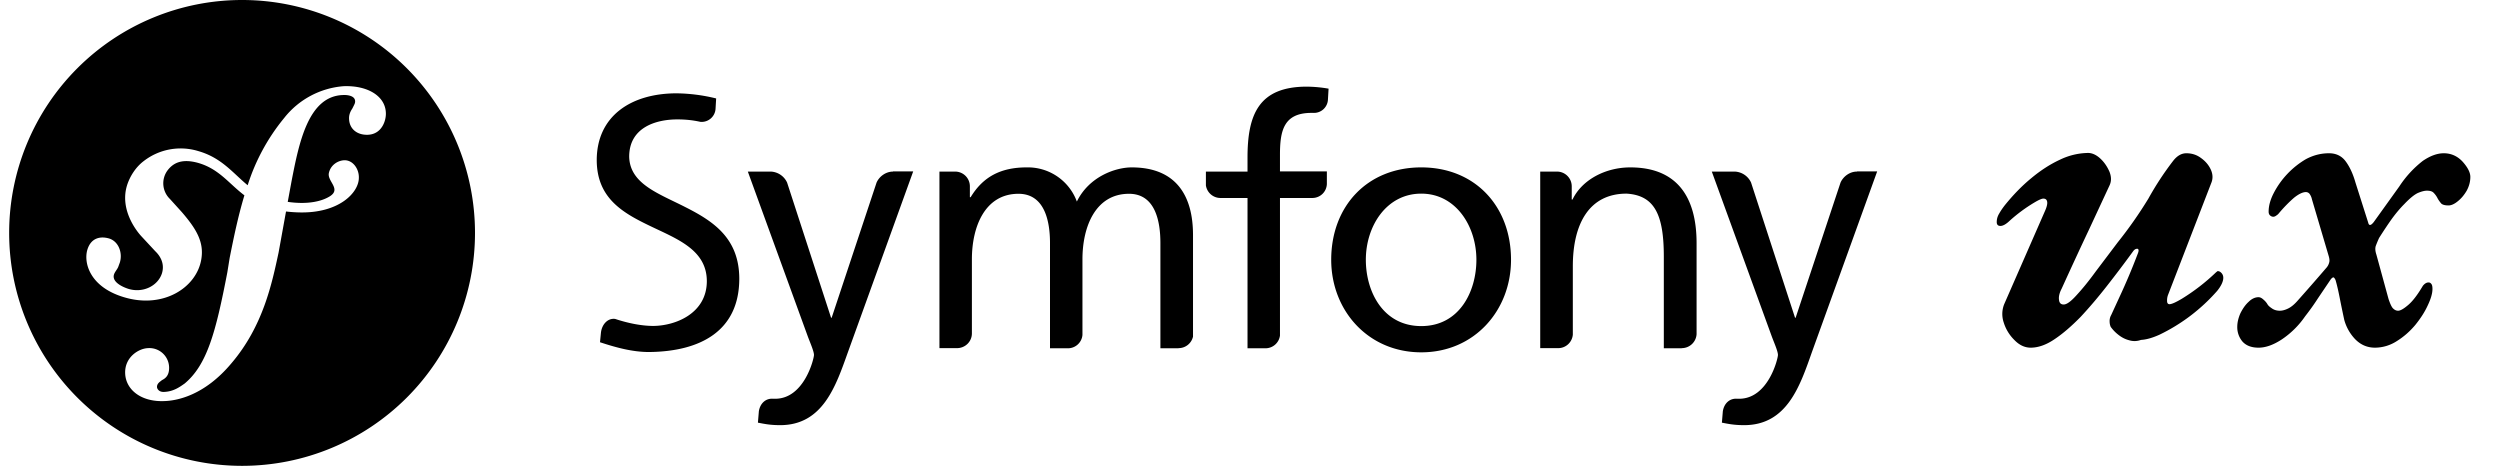 <svg xmlns="http://www.w3.org/2000/svg" viewBox="0 0 161 30" fill="currentColor">
    <path d="M15.59 0a15 15 0 1 1 0 30 15 15 0 0 1 0-30Zm6.55 5.55A5.4 5.4 0 0 0 18.3 7.6a12.95 12.95 0 0 0-2.35 4.33c-.94-.77-1.67-1.77-3.18-2.2a3.88 3.88 0 0 0-3.51.64c-.53.4-.9 1-1.08 1.57-.45 1.47.48 2.78.9 3.25l.92.99c.2.19.65.7.43 1.42-.25.79-1.2 1.3-2.17 1-.43-.14-1.06-.46-.92-.92.06-.18.2-.32.27-.48l.11-.3c.18-.59-.06-1.34-.69-1.54-.58-.17-1.17-.03-1.4.71-.26.85.15 2.4 2.32 3.06 2.55.79 4.7-.6 5.01-2.41.2-1.13-.32-1.98-1.25-3.06l-.77-.85a1.4 1.4 0 0 1-.14-1.85c.4-.52.98-.73 1.92-.48 1.38.38 2 1.33 3.02 2.1-.42 1.39-.7 2.78-.95 4.03l-.15.93c-.74 3.84-1.3 5.95-2.75 7.16-.29.2-.7.52-1.34.54-.33.01-.44-.22-.44-.32 0-.23.19-.33.32-.44.2-.1.48-.28.46-.84a1.27 1.27 0 0 0-1.36-1.22c-.6.02-1.5.58-1.47 1.61.03 1.06 1.02 1.86 2.51 1.8.8-.02 2.58-.34 4.33-2.43 2.04-2.39 2.61-5.13 3.04-7.13l.48-2.65a9 9 0 0 0 .86.06c2.54.06 3.82-1.26 3.83-2.22.02-.58-.38-1.15-.93-1.14-.39.01-.88.28-1 .82-.12.53.8 1.02.08 1.49-.51.33-1.43.56-2.73.37l.24-1.3c.48-2.47 1.07-5.51 3.32-5.58.17-.01.77 0 .78.4 0 .13-.03.17-.18.47-.16.24-.22.44-.21.67.02.63.5 1.04 1.2 1.02.92-.03 1.19-.93 1.17-1.4-.03-1.1-1.18-1.78-2.7-1.73Zm69.39 5.23c3.46 0 5.78 2.5 5.78 5.95 0 3.26-2.36 5.96-5.78 5.96-3.43 0-5.8-2.7-5.8-5.96 0-3.45 2.32-5.95 5.8-5.95Zm0 10.22c2.46 0 3.55-2.23 3.55-4.27 0-2.16-1.32-4.26-3.55-4.26-2.25 0-3.57 2.1-3.57 4.26 0 2.04 1.1 4.27 3.57 4.27Zm-6.08-9.16v-.8h-3.02V9.97c0-1.54.23-2.7 2.03-2.7h.11a.9.9 0 0 0 .95-.87l.04-.69a8.56 8.56 0 0 0-1.4-.13c-3.1 0-3.82 1.8-3.82 4.57v.9h-2.68v.89c.07.46.46.81.94.81h1.74v9.68h1.15c.49 0 .88-.36.94-.82v-8.86h2.1c.5-.01.9-.4.92-.9Zm-27.94-.79c-.45 0-.88.3-1.06.71l-2.89 8.7h-.04l-2.83-8.7a1.21 1.21 0 0 0-1.05-.71h-1.48l3.86 10.61c.14.38.4.96.4 1.2 0 .23-.62 2.82-2.5 2.82h-.13c-.48-.04-.84.3-.92.81l-.06.73c.38.07.76.16 1.43.16 2.76 0 3.59-2.53 4.37-4.71l4.2-11.63h-1.3Zm-13.33 2.31c-1.73-.89-3.62-1.5-3.66-3.27 0-1.9 1.75-2.4 3.09-2.4h.01c.59 0 1.05.06 1.5.16h.02a.9.9 0 0 0 .94-.82l.04-.69a11.1 11.1 0 0 0-2.6-.33c-2.92.02-5.08 1.49-5.09 4.29 0 2.45 1.66 3.4 3.43 4.25 1.74.84 3.65 1.53 3.66 3.55 0 2.1-2.04 2.88-3.44 2.89-.82 0-1.71-.2-2.46-.45-.47-.07-.86.34-.92.89l-.06.61c1.03.34 2.09.63 3.15.63h.01c3.27-.03 5.8-1.33 5.81-4.71 0-2.61-1.66-3.7-3.43-4.6Zm31.72 9.06c.45 0 .83-.31.93-.74v-6.55c0-2.48-1.05-4.35-3.95-4.35-1.03 0-2.74.58-3.53 2.2a3.36 3.36 0 0 0-3.23-2.2c-1.67 0-2.81.6-3.61 1.92h-.05v-.71a.95.95 0 0 0-.95-.94H60.5v11.37h1.13c.53 0 .96-.42.96-.95V16.7c0-2.12.85-4.22 3-4.22 1.69 0 2.03 1.77 2.03 3.17v6.78h1.15c.5 0 .9-.38.94-.86V16.7c0-2.12.85-4.22 3-4.22 1.69 0 2.02 1.77 2.02 3.17v6.78h1.17Zm32.4 0c.52 0 .93-.4.96-.9v-5.86c0-3.05-1.32-4.88-4.27-4.88-1.58 0-3.1.78-3.72 2.07h-.05V12a.95.95 0 0 0-.95-.95h-1.08v11.37h1.16c.5 0 .9-.39.94-.87v-4.4c0-2.76 1.07-4.68 3.46-4.68 1.83.11 2.4 1.4 2.4 4.06v5.9h1.16Zm11.3-11.37h-.02c-.44 0-.87.3-1.05.71l-2.89 8.7h-.04l-2.83-8.7a1.21 1.21 0 0 0-1.05-.71h-1.48l3.86 10.61c.14.38.4.96.4 1.2 0 .23-.62 2.82-2.5 2.82h-.13c-.48-.04-.84.3-.92.81l-.06.73c.38.07.76.16 1.43.16 2.77 0 3.6-2.53 4.37-4.71l4.2-11.63h-1.3Zm11.18 11.34c-.38 0-.73-.16-1.05-.49a2.7 2.7 0 0 1-.69-1.13 1.7 1.7 0 0 1 .03-1.18l2.6-5.94c.13-.28.19-.5.17-.64-.02-.15-.1-.22-.25-.22-.1 0-.29.08-.59.26a10.03 10.03 0 0 0-1.57 1.16c-.24.23-.44.34-.6.34-.16 0-.24-.08-.24-.25 0-.19.05-.37.16-.55.1-.18.22-.35.35-.52.54-.67 1.11-1.26 1.72-1.76.6-.5 1.22-.9 1.85-1.19a4.3 4.3 0 0 1 1.8-.43c.26 0 .53.12.79.36s.45.53.59.85c.13.33.13.62 0 .89l-1.32 2.84c-.52 1.1-1.11 2.37-1.76 3.8-.14.27-.2.51-.17.72.02.2.12.3.3.3.2 0 .47-.2.83-.6.37-.4.78-.9 1.23-1.52l1.42-1.88a27.18 27.18 0 0 0 1.97-2.81 19.49 19.49 0 0 1 1.6-2.44c.25-.32.53-.49.85-.49.36 0 .67.1.95.31.28.2.49.45.62.73.13.28.15.55.06.81l-2.8 7.25a1 1 0 0 0-.07.42c0 .13.06.2.15.2.15 0 .41-.12.8-.35a13 13 0 0 0 2.2-1.7l.1-.08c.1 0 .18.04.26.13.07.08.11.18.11.3 0 .23-.13.52-.4.85a11.68 11.68 0 0 1-3.7 2.81c-.44.2-.84.32-1.2.34-.25.09-.51.1-.77.02-.27-.07-.5-.2-.7-.36a2.45 2.45 0 0 1-.48-.5.87.87 0 0 1-.07-.33.77.77 0 0 1 .1-.43l.52-1.13a40.95 40.95 0 0 0 1.21-2.87c.06-.17.04-.26-.05-.27-.1 0-.19.05-.28.18a76.1 76.1 0 0 1-1.67 2.21c-.57.73-1.14 1.4-1.7 2-.58.59-1.13 1.07-1.67 1.43-.54.37-1.06.55-1.54.55Zm14.67 0c-.47 0-.81-.14-1.04-.4a1.43 1.43 0 0 1-.33-.94c0-.28.07-.57.2-.87.15-.3.32-.55.53-.74.2-.2.42-.3.64-.3.1 0 .2.05.3.14.12.1.21.2.29.34.07.1.18.18.3.26.14.09.3.13.48.13.17 0 .35-.05.55-.15.2-.1.4-.27.6-.5a145.3 145.3 0 0 0 1.88-2.15.82.82 0 0 0 .16-.35c.02-.1 0-.24-.05-.4l-1.07-3.62a.94.94 0 0 0-.15-.35.3.3 0 0 0-.24-.12c-.2 0-.46.12-.77.37-.3.26-.64.6-1 1.03a.7.7 0 0 1-.15.12.32.32 0 0 1-.18.07.32.32 0 0 1-.2-.08c-.07-.06-.1-.14-.1-.25 0-.36.1-.75.32-1.18a5.43 5.43 0 0 1 2.08-2.2c.47-.25.96-.38 1.49-.38.46 0 .82.18 1.07.52.26.35.47.8.63 1.36l.82 2.58c.05.22.17.21.36-.03l1.65-2.3a6.77 6.77 0 0 1 1.51-1.64c.47-.32.92-.49 1.35-.49.48 0 .89.19 1.22.55.32.36.49.69.49.97 0 .31-.08.61-.24.9-.16.27-.35.5-.58.68-.22.18-.42.26-.58.26-.23 0-.38-.04-.47-.12-.08-.09-.16-.2-.23-.32a1.39 1.39 0 0 0-.26-.37c-.09-.1-.24-.14-.44-.14-.15 0-.34.05-.56.14-.23.1-.53.34-.9.73-.26.26-.53.58-.8.95-.27.38-.54.79-.82 1.23a8.7 8.7 0 0 0-.2.48c-.06.15-.05.35.03.59l.78 2.85c.1.3.19.5.28.6.1.1.2.16.34.16.15 0 .37-.13.66-.38.29-.25.6-.66.93-1.22.12-.15.24-.22.37-.22.07 0 .13.03.18.1.05.06.07.17.07.32 0 .28-.1.63-.3 1.05-.19.42-.46.84-.8 1.26-.35.42-.75.77-1.2 1.05a2.6 2.6 0 0 1-1.4.42c-.52 0-.95-.2-1.3-.57a2.92 2.92 0 0 1-.68-1.22 93.1 93.1 0 0 1-.26-1.25c-.09-.47-.18-.89-.28-1.24a.49.49 0 0 0-.12-.23c-.05-.04-.12 0-.21.11l-.81 1.2c-.27.42-.55.81-.84 1.18a5.6 5.6 0 0 1-1.52 1.5c-.54.35-1.03.52-1.48.52Z"/>
</svg>

